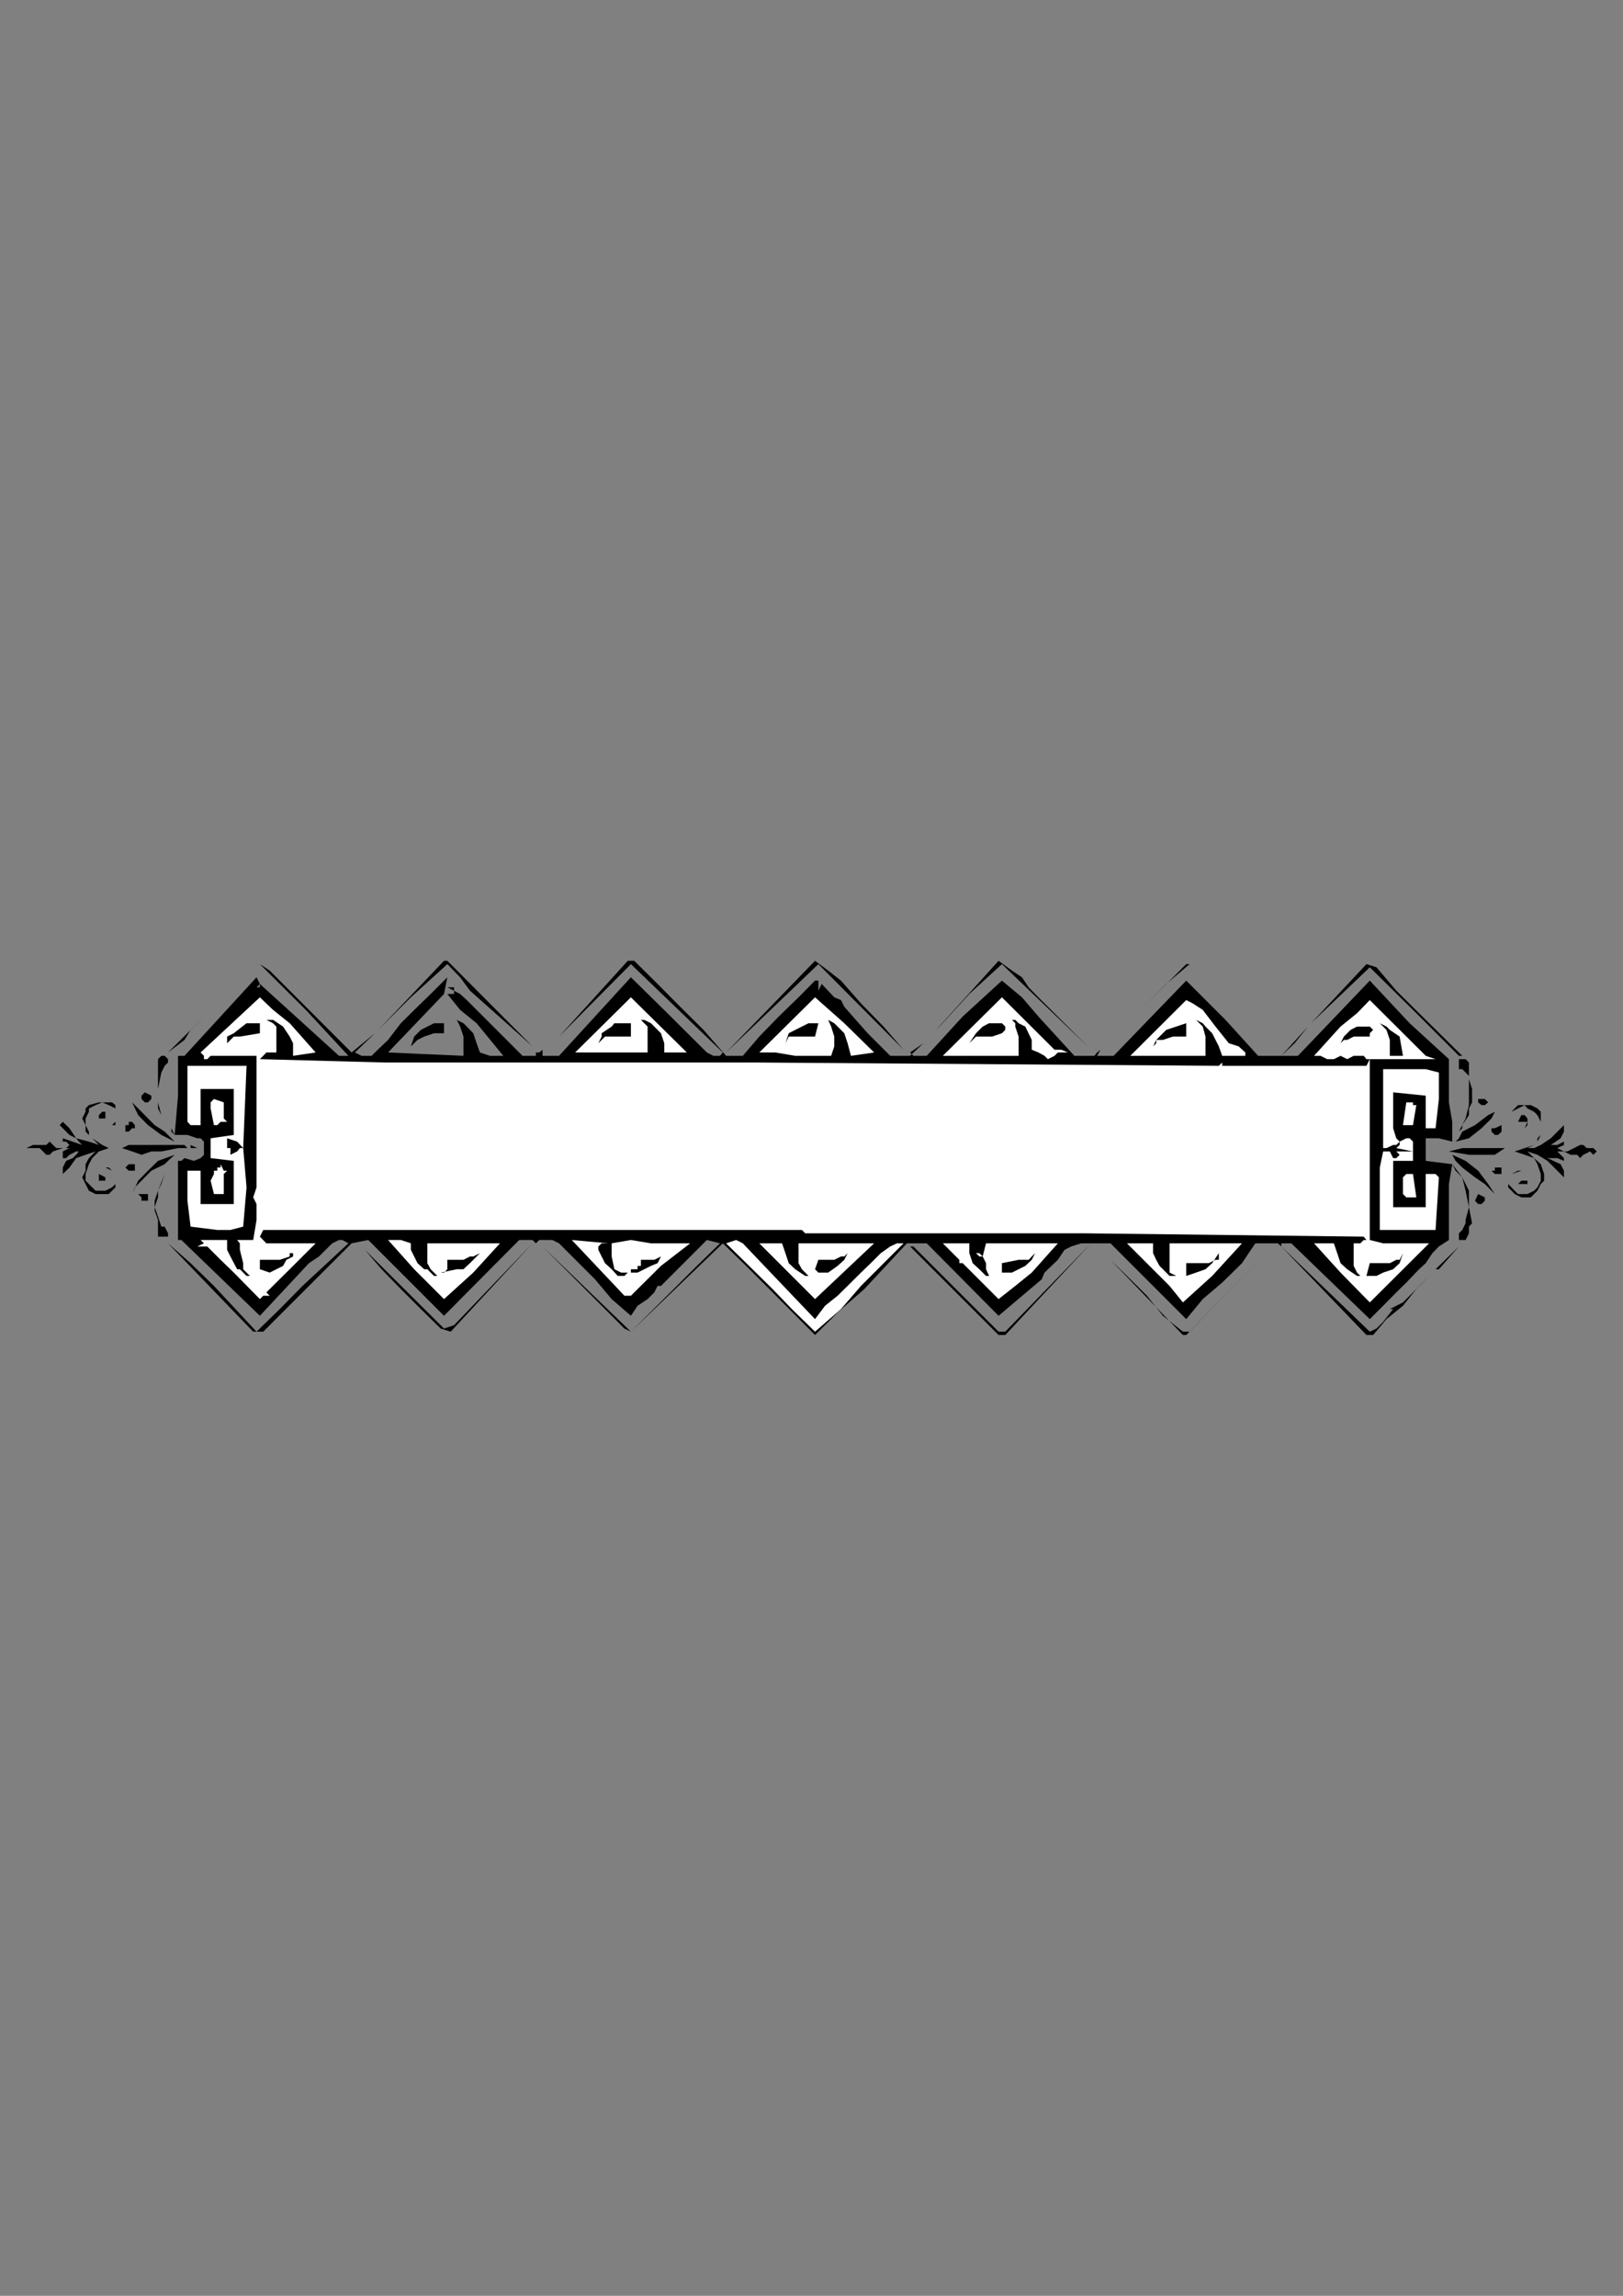 <?xml version="1.0" encoding="utf-8"?>
<!-- Created by UniConvertor 2.0rc4 (https://sk1project.net/) -->
<svg xmlns="http://www.w3.org/2000/svg" height="841.89pt" viewBox="0 0 595.276 841.89" width="595.276pt" version="1.1" xmlns:xlink="http://www.w3.org/1999/xlink" id="c7cd5fe1-f60b-11ea-acfb-dcc15c148e23">

<rect x="0" y="0" width="595.276" height="841.89" fill="#808080" stroke="none"/>

<g>
	<g>
		<path style="fill:#000000;" d="M 195.326,383.721 L 172.358,363.273 172.358,363.273 168.758,358.377 164.078,353.553 150.686,365.721 138.734,377.673 162.854,352.329 164.078,352.329 195.326,383.721 Z" />
		<path style="fill:#000000;" d="M 232.622,352.329 L 241.19,360.825 249.47,369.177 258.038,377.673 266.318,387.177 272.438,387.177 278.486,380.121 285.614,372.777 292.886,365.721 298.934,359.601 300.158,359.601 300.158,360.825 300.158,362.049 300.158,363.273 301.382,360.825 305.99,365.721 308.438,366.729 309.662,369.177 318.23,378.897 326.51,387.177 333.782,387.177 338.678,382.569 333.782,385.953 335.006,387.177 337.454,387.177 338.678,387.177 339.902,387.177 353.078,372.777 367.478,359.601 374.822,365.721 380.87,372.777 394.046,387.177 397.718,387.177 400.166,387.177 400.166,387.177 401.39,387.177 402.398,385.953 403.622,384.945 402.398,387.177 403.622,387.177 404.846,387.177 408.446,387.177 435.086,359.601 449.486,374.001 461.438,387.177 469.934,387.177 479.726,376.449 474.83,382.569 469.934,387.177 476.054,387.177 502.406,359.601 517.022,375.225 531.422,388.401 531.422,395.745 531.422,404.241 532.646,411.369 532.646,418.641 527.75,417.417 522.926,417.417 522.926,422.241 522.926,425.697 532.646,426.921 536.318,431.745 537.542,434.193 538.766,436.641 538.766,442.689 539.918,448.593 538.766,449.817 538.766,449.817 538.766,452.265 537.542,454.713 537.542,454.713 535.094,454.713 535.094,452.265 535.094,452.265 536.318,451.041 537.542,448.593 537.542,447.369 538.766,442.689 537.542,436.641 536.318,431.745 535.094,430.521 533.87,429.297 532.646,426.921 531.422,434.193 531.422,441.537 531.422,447.369 531.422,454.713 527.75,457.089 525.374,459.537 522.926,463.209 520.478,465.441 515.798,470.337 512.126,473.937 507.302,478.833 502.406,483.729 473.606,455.937 471.158,455.937 469.934,455.937 469.934,455.937 469.934,457.089 468.71,455.937 467.486,455.937 465.11,455.937 460.43,455.937 457.982,459.537 455.534,463.209 448.262,470.337 441.134,476.385 435.086,483.729 407.294,455.937 400.166,455.937 368.702,489.561 366.254,489.561 349.406,472.713 333.782,457.089 335.006,457.089 366.254,488.337 368.702,488.337 400.166,455.937 396.494,455.937 392.894,457.089 390.446,458.313 387.998,461.985 383.102,466.665 382.094,469.113 366.254,482.505 339.902,455.937 332.63,455.937 317.006,472.713 307.214,481.281 304.838,483.729 298.934,489.561 282.158,472.713 273.662,464.217 265.094,455.937 231.398,488.337 229.022,487.185 198.998,457.089 231.398,488.337 248.246,471.561 255.59,464.217 264.086,455.937 259.262,454.713 242.414,471.561 242.414,471.561 241.19,471.561 239.966,473.937 237.518,476.385 233.846,478.833 231.398,482.505 224.342,476.385 218.222,469.113 205.046,455.937 202.598,454.713 200.222,454.713 197.774,454.713 196.55,455.937 195.326,454.713 194.102,454.713 190.43,454.713 162.854,482.505 135.062,454.713 128.942,455.937 96.542,488.337 92.87,488.337 61.622,455.937 69.902,463.209 78.47,471.561 94.094,488.337 102.59,480.057 110.942,471.561 127.79,455.937 125.558,454.713 124.334,454.713 121.886,455.937 120.662,457.089 116.99,460.761 113.318,463.209 95.318,482.505 66.518,454.713 65.294,454.713 65.294,440.313 65.294,425.697 66.518,425.697 67.67,424.689 71.126,425.697 73.574,424.689 74.798,423.465 74.798,422.241 74.798,419.865 74.798,418.641 73.574,417.417 72.35,417.417 68.75,416.193 65.294,416.193 64.07,416.193 64.07,416.193 62.846,414.969 62.846,414.969 62.846,413.745 64.07,416.193 65.294,401.793 65.294,387.177 67.67,387.177 94.094,358.377 95.318,360.825 95.318,360.825 94.094,362.049 95.318,362.049 95.318,360.825 95.318,360.825 124.334,387.177 127.79,387.177 112.166,370.329 95.318,353.553 98.918,355.929 101.366,358.377 102.59,359.601 128.942,385.953 137.51,378.897 130.166,385.953 132.614,387.177 133.838,387.177 136.286,387.177 137.51,385.953 142.334,381.345 147.014,375.225 153.134,369.177 157.958,364.497 164.078,358.377 162.854,364.497 142.334,385.953 169.982,387.177 169.982,383.721 169.982,380.121 168.758,376.449 167.534,374.001 169.982,375.225 171.206,376.449 173.582,378.897 174.806,382.569 176.03,385.953 179.702,387.177 182.15,387.177 184.598,387.177 174.806,375.225 168.758,370.329 164.078,364.497 165.302,364.497 166.526,364.497 166.526,363.273 166.526,362.049 165.302,362.049 164.078,362.049 168.758,364.497 171.206,366.729 178.478,374.001 184.598,380.121 191.654,387.177 196.55,387.177 196.55,384.945 196.55,385.953 197.774,385.953 197.774,385.953 198.998,384.945 198.998,385.953 198.998,387.177 205.046,387.177 231.398,358.377 244.79,371.553 259.262,385.953 261.638,387.177 264.086,387.177 265.094,385.953 231.398,353.553 205.046,380.121 230.246,352.329 232.622,352.329 Z" />
		<path style="fill:#000000;" d="M 331.406,384.945 L 300.158,353.553 266.318,385.953 298.934,352.329 303.758,355.929 308.438,359.601 315.782,367.953 324.062,376.449 331.406,384.945 Z" />
		<path style="fill:#000000;" d="M 94.094,352.329 L 78.47,369.177 69.902,377.673 67.67,381.345 61.622,385.953 78.47,369.177 94.094,352.329 Z" />
		<path style="fill:#000000;" d="M 380.87,365.721 L 398.942,383.721 367.478,353.553 355.526,364.497 344.582,376.449 343.358,377.673 366.254,352.329 371.15,355.929 374.822,358.377 377.27,362.049 380.87,365.721 Z" />
		<path style="fill:#000000;" d="M 466.334,384.945 L 436.31,353.553 427.742,360.825 419.462,369.177 412.118,376.449 404.846,383.721 412.118,376.449 419.462,369.177 435.086,353.553 436.31,353.553 466.334,384.945 Z" />
		<path style="fill:#000000;" d="M 504.854,354.705 L 512.126,363.273 520.478,371.553 536.318,387.177 535.094,387.177 519.47,371.553 502.406,354.705 480.878,375.225 501.182,353.553 504.854,354.705 Z" />
		<path style="fill:#ffffff;" d="M 115.766,385.953 L 107.486,387.177 107.486,382.569 106.262,380.121 103.814,376.449 100.142,374.001 98.918,374.001 97.694,374.001 100.142,375.225 101.366,376.449 101.366,378.897 101.366,382.569 101.366,385.953 98.918,385.953 97.694,385.953 96.542,387.177 95.318,388.401 141.11,389.625 186.83,389.625 277.262,389.625 447.038,390.849 448.262,389.625 448.262,390.849 474.83,390.849 488.006,390.849 492.902,390.849 501.182,390.849 502.406,388.401 501.182,388.401 500.174,387.177 496.502,387.177 494.126,388.401 491.678,387.177 489.23,388.401 486.782,388.401 484.334,387.177 481.958,387.177 491.678,376.449 497.726,371.553 502.406,366.729 522.926,387.177 526.526,388.401 521.702,388.401 515.798,388.401 509.75,388.401 502.406,388.401 502.406,405.249 502.406,422.241 502.406,439.089 502.406,454.713 507.302,455.937 513.35,455.937 524.15,455.937 502.406,477.609 491.678,466.665 481.958,455.937 483.11,455.937 485.558,455.937 489.23,455.937 490.454,459.537 491.678,463.209 494.126,465.441 497.726,467.889 498.95,467.889 500.174,467.889 498.95,467.889 497.726,466.665 496.502,464.217 496.502,461.985 496.502,458.313 496.502,455.937 498.95,455.937 500.174,454.713 501.182,454.713 501.182,454.713 500.174,453.489 397.718,452.265 295.334,452.265 294.11,451.041 96.542,451.041 95.318,453.489 97.694,455.937 115.766,455.937 107.486,464.217 97.694,473.937 98.918,475.161 97.694,475.161 96.542,475.161 96.542,475.161 95.318,476.385 85.742,466.665 80.918,461.985 76.022,457.089 72.35,457.089 74.798,455.937 73.574,454.713 83.294,454.713 83.294,457.089 83.294,458.313 84.518,460.761 86.966,465.441 87.974,465.441 89.198,466.665 90.422,467.889 91.646,467.889 89.198,465.441 89.198,463.209 87.974,458.313 87.974,455.937 87.974,455.937 86.966,454.713 92.87,454.713 94.094,447.369 94.094,442.689 94.094,441.537 92.87,439.089 94.094,435.417 94.094,430.521 94.094,425.697 94.094,421.017 94.094,387.177 77.246,387.177 76.022,388.401 76.022,388.401 74.798,388.401 74.798,387.177 73.574,385.953 95.318,365.721 100.142,370.329 106.262,375.225 115.766,385.953 Z" />
		<path style="fill:#ffffff;" d="M 251.918,385.953 L 250.694,385.953 248.246,385.953 245.87,385.953 243.638,385.953 243.638,382.569 242.414,378.897 239.966,376.449 238.742,375.225 236.294,374.001 235.07,374.001 236.294,375.225 237.518,376.449 237.518,378.897 237.518,385.953 210.95,385.953 231.398,365.721 251.918,385.953 Z" />
		<path style="fill:#ffffff;" d="M 386.774,384.945 L 389.222,384.945 391.67,385.953 387.998,385.953 386.774,387.177 384.326,388.401 383.102,387.177 380.87,385.953 378.422,384.945 378.422,383.721 378.422,381.345 376.046,376.449 373.598,375.225 372.374,374.001 371.15,374.001 372.374,375.225 372.374,376.449 373.598,380.121 373.598,387.177 345.806,387.177 367.478,365.721 386.774,384.945 Z" />
		<path style="fill:#ffffff;" d="M 320.606,385.953 L 312.11,387.177 310.886,382.569 309.662,378.897 307.214,376.449 305.99,375.225 303.758,374.001 304.838,376.449 305.99,380.121 305.99,383.721 304.838,387.177 291.662,387.177 284.39,385.953 278.486,385.953 298.934,365.721 309.662,375.225 320.606,385.953 Z" />
		<path style="fill:#ffffff;" d="M 456.758,385.953 L 456.758,385.953 456.758,387.177 456.758,387.177 448.262,387.177 447.038,383.721 444.59,378.897 442.142,376.449 441.134,375.225 438.686,374.001 441.134,376.449 442.142,380.121 442.142,383.721 442.142,387.177 414.566,387.177 435.086,366.729 437.462,367.953 441.134,370.329 445.814,376.449 450.71,382.569 454.31,383.721 456.758,385.953 Z" />
		<path style="fill:#000000;" d="M 231.398,380.121 L 227.798,380.121 225.35,380.121 221.894,380.121 219.446,382.569 219.446,382.569 220.67,380.121 220.67,378.897 224.342,376.449 225.35,375.225 226.574,375.225 230.246,375.225 231.398,375.225 231.398,376.449 231.398,377.673 231.398,380.121 Z" />
		<path style="fill:#000000;" d="M 95.318,378.897 L 87.974,380.121 85.742,380.121 84.518,381.345 83.294,382.569 83.294,382.569 83.294,383.721 83.294,383.721 83.294,382.569 83.294,380.121 85.742,378.897 90.422,375.225 95.318,375.225 95.318,378.897 Z" />
		<path style="fill:#000000;" d="M 162.854,378.897 L 159.182,378.897 155.582,380.121 153.134,381.345 151.91,382.569 150.686,383.721 151.91,380.121 154.358,377.673 156.734,376.449 159.182,375.225 162.854,375.225 162.854,378.897 Z" />
		<path style="fill:#000000;" d="M 298.934,380.121 L 295.334,380.121 292.886,380.121 289.286,380.121 288.062,382.569 289.286,378.897 291.662,377.673 296.558,375.225 300.158,375.225 298.934,380.121 Z" />
		<path style="fill:#000000;" d="M 367.478,378.897 L 363.878,380.121 361.646,380.121 357.974,380.121 356.75,381.345 355.526,382.569 357.974,378.897 359.198,377.673 360.422,376.449 362.798,375.225 366.254,375.225 367.478,375.225 368.702,376.449 368.702,377.673 367.478,378.897 Z" />
		<path style="fill:#000000;" d="M 513.35,380.121 L 514.574,387.177 509.75,387.177 509.75,384.945 509.75,381.345 508.526,377.673 507.302,376.449 506.078,375.225 508.526,376.449 509.75,377.673 513.35,380.121 Z" />
		<path style="fill:#000000;" d="M 435.086,375.225 L 435.086,377.673 435.086,380.121 432.638,380.121 430.19,380.121 426.518,381.345 424.07,381.345 424.07,382.569 422.918,383.721 424.07,381.345 425.294,380.121 427.742,377.673 431.414,376.449 435.086,375.225 Z" />
		<path style="fill:#000000;" d="M 502.406,378.897 L 502.406,380.121 496.502,380.121 494.126,381.345 492.902,381.345 491.678,382.569 490.454,384.945 491.678,382.569 492.902,380.121 495.35,377.673 497.726,376.449 501.182,376.449 502.406,376.449 503.63,377.673 503.63,377.673 502.406,378.897 Z" />
		<path style="fill:#000000;" d="M 61.622,389.625 L 60.398,390.849 59.174,393.297 57.95,399.345 57.95,404.241 59.174,408.921 57.95,406.473 57.95,404.241 57.95,399.345 57.95,394.521 57.95,388.401 59.174,387.177 60.398,387.177 61.622,388.401 61.622,389.625 Z" />
		<path style="fill:#000000;" d="M 538.766,390.849 L 538.766,395.745 539.918,399.345 539.918,404.241 538.766,406.473 538.766,408.921 536.318,412.593 536.318,413.745 535.094,414.969 537.542,410.145 538.766,405.249 538.766,399.345 538.766,394.521 537.542,393.297 536.318,392.073 535.094,392.073 535.094,390.849 535.094,388.401 537.542,388.401 538.766,389.625 538.766,389.625 538.766,390.849 Z" />
		<path style="fill:#ffffff;" d="M 89.198,421.017 L 86.966,418.641 83.294,417.417 83.294,421.017 84.518,421.017 84.518,423.465 86.966,422.241 87.974,421.017 89.198,421.017 90.422,435.417 89.198,449.817 84.518,451.041 79.694,451.041 69.902,449.817 68.75,440.313 68.75,429.297 73.574,429.297 73.574,441.537 85.742,441.537 85.742,434.193 85.742,425.697 77.246,424.689 77.246,417.417 85.742,416.193 85.742,399.345 78.47,399.345 74.798,399.345 73.574,399.345 73.574,401.793 73.574,412.593 71.126,412.593 69.902,412.593 68.75,411.369 68.75,408.921 68.75,390.849 73.574,390.849 79.694,390.849 84.518,390.849 90.422,390.849 89.198,421.017 Z" />
		<path style="fill:#ffffff;" d="M 527.75,393.297 L 527.75,403.017 526.526,413.745 522.926,413.745 522.926,401.793 510.974,400.569 510.974,410.145 510.974,413.745 512.126,417.417 513.35,418.641 515.798,417.417 517.022,417.417 518.246,418.641 518.246,425.697 510.974,425.697 510.974,442.689 522.926,442.689 522.926,430.521 525.374,430.521 526.526,430.521 526.526,430.521 527.75,431.745 526.526,451.041 506.078,451.041 506.078,449.817 506.078,447.369 504.854,447.369 506.078,447.369 506.078,435.417 506.078,428.145 507.302,422.241 508.526,422.241 509.75,422.241 510.974,424.689 512.126,424.689 513.35,423.465 512.126,422.241 518.246,422.241 512.126,421.017 513.35,419.865 513.35,418.641 512.126,419.865 510.974,419.865 508.526,421.017 507.302,421.017 507.302,406.473 507.302,399.345 507.302,392.073 518.246,392.073 522.926,392.073 527.75,393.297 Z" />
		<path style="fill:#000000;" d="M 55.502,401.793 L 55.502,403.017 54.278,404.241 53.126,404.241 51.902,403.017 51.902,401.793 53.126,400.569 55.502,401.793 Z" />
		<path style="fill:#000000;" d="M 544.598,403.017 L 545.822,404.241 545.822,404.241 544.598,405.249 543.374,405.249 542.15,404.241 542.15,403.017 542.15,403.017 544.598,403.017 Z" />
		<path style="fill:#ffffff;" d="M 82.07,404.241 L 82.07,406.473 82.07,408.921 82.07,410.145 83.294,411.369 84.518,411.369 83.294,411.369 80.918,411.369 79.694,412.593 78.47,412.593 77.246,406.473 77.246,404.241 78.47,403.017 78.47,403.017 82.07,404.241 Z" />
		<path style="fill:#000000;" d="M 43.55,407.697 L 43.55,407.697 42.326,406.473 39.878,405.249 37.502,404.241 35.054,405.249 32.606,406.473 32.606,407.697 31.382,410.145 31.382,412.593 32.606,414.969 32.606,416.193 31.382,414.969 31.382,412.593 30.158,410.145 31.382,407.697 31.382,406.473 32.606,405.249 36.278,404.241 41.102,404.241 42.326,405.249 42.326,406.473 43.55,407.697 Z" />
		<path style="fill:#000000;" d="M 64.07,418.641 L 59.174,416.193 54.278,412.593 50.678,408.921 48.446,404.241 51.902,407.697 56.726,412.593 60.398,414.969 64.07,418.641 Z" />
		<path style="fill:#ffffff;" d="M 519.47,405.249 L 518.246,412.593 514.574,412.593 515.798,404.241 518.246,404.241 518.246,405.249 519.47,405.249 Z" />
		<path style="fill:#000000;" d="M 549.494,405.249 L 547.046,410.145 543.374,413.745 538.766,417.417 533.87,418.641 535.094,417.417 536.318,414.969 540.998,412.593 545.822,408.921 548.27,407.697 549.494,405.249 Z" />
		<path style="fill:#000000;" d="M 565.118,408.921 L 565.118,413.745 565.118,416.193 563.894,417.417 563.894,418.641 565.118,416.193 565.118,413.745 565.118,411.369 563.894,408.921 562.67,407.697 560.222,406.473 559.214,405.249 556.766,406.473 554.39,407.697 555.542,406.473 556.766,405.249 557.99,405.249 560.222,405.249 561.446,405.249 563.894,406.473 565.118,407.697 565.118,408.921 Z" />
		<path style="fill:#000000;" d="M 38.654,410.145 L 36.278,410.145 36.278,411.369 37.502,412.593 38.654,412.593 41.102,412.593 42.326,411.369 42.326,412.593 41.102,412.593 37.502,412.593 36.278,411.369 36.278,410.145 36.278,408.921 37.502,407.697 38.654,407.697 38.654,408.921 38.654,408.921 38.654,410.145 Z" />
		<path style="fill:#000000;" d="M 560.222,411.369 L 559.214,413.745 560.222,412.593 560.222,411.369 559.214,411.369 557.99,411.369 556.766,411.369 557.99,408.921 559.214,408.921 560.222,410.145 560.222,411.369 Z" />
		<path style="fill:#000000;" d="M 36.278,419.865 L 33.83,417.417 37.502,419.865 39.878,421.017 41.102,421.017 42.326,421.017 39.878,421.017 36.278,422.241 33.83,424.689 32.606,426.921 31.382,430.521 31.382,432.969 32.606,434.193 35.054,436.641 36.278,436.641 38.654,436.641 41.102,435.417 42.326,434.193 42.326,435.417 41.102,436.641 39.878,437.865 37.502,437.865 35.054,437.865 32.606,436.641 31.382,434.193 30.158,431.745 31.382,429.297 31.382,426.921 32.606,424.689 35.054,422.241 31.382,423.465 27.926,424.689 25.478,428.145 23.03,430.521 23.03,428.145 24.254,425.697 26.702,424.689 27.926,423.465 28.934,422.241 27.926,422.241 25.478,423.465 24.254,424.689 23.03,424.689 23.03,423.465 23.03,422.241 25.478,421.017 24.254,421.017 23.03,421.017 19.43,422.241 18.206,423.465 16.982,423.465 15.758,422.241 14.534,421.017 12.086,421.017 9.638,421.017 12.086,419.865 14.534,419.865 15.758,419.865 16.982,419.865 18.206,418.641 20.654,421.017 24.254,421.017 25.478,419.865 24.254,418.641 23.03,418.641 23.03,418.641 23.03,417.417 30.158,419.865 28.934,418.641 27.926,417.417 25.478,416.193 23.03,413.745 21.878,412.593 23.03,411.369 25.478,413.745 27.926,417.417 32.606,418.641 36.278,419.865 Z" />
		<path style="fill:#000000;" d="M 49.454,412.593 L 49.454,413.745 48.446,413.745 47.222,414.969 45.998,414.969 45.998,412.593 47.222,412.593 47.222,411.369 48.446,411.369 49.454,412.593 Z" />
		<path style="fill:#000000;" d="M 568.79,419.865 L 570.014,419.865 571.166,419.865 573.614,418.641 573.614,418.641 573.614,419.865 571.166,421.017 573.614,422.241 574.838,422.241 577.286,421.017 579.518,419.865 580.742,419.865 581.966,421.017 584.414,421.017 585.638,422.241 584.414,423.465 583.19,422.241 580.742,423.465 579.518,424.689 578.51,423.465 576.062,423.465 573.614,422.241 572.39,422.241 571.166,422.241 573.614,424.689 573.614,424.689 573.614,425.697 571.166,424.689 568.79,424.689 567.566,424.689 572.39,426.921 573.614,429.297 573.614,429.297 573.614,431.745 573.614,431.745 571.166,429.297 567.566,425.697 563.894,423.465 560.222,422.241 562.67,424.689 565.118,426.921 566.342,430.521 566.342,432.969 565.118,434.193 563.894,436.641 561.446,439.089 557.99,439.089 555.542,437.865 554.39,436.641 553.166,435.417 553.166,434.193 555.542,436.641 556.766,437.865 559.214,437.865 560.222,437.865 562.67,436.641 563.894,435.417 565.118,432.969 565.118,430.521 563.894,426.921 562.67,424.689 559.214,423.465 555.542,422.241 562.67,419.865 560.222,421.017 562.67,421.017 565.118,419.865 568.79,417.417 573.614,412.593 573.614,413.745 573.614,414.969 572.39,417.417 568.79,419.865 Z" />
		<path style="fill:#000000;" d="M 550.718,412.593 L 550.718,414.969 549.494,416.193 549.494,416.193 548.27,416.193 548.27,416.193 547.046,414.969 547.046,413.745 548.27,413.745 550.718,412.593 Z" />
		<path style="fill:#000000;" d="M 66.518,419.865 L 67.67,419.865 68.75,421.017 69.902,421.017 69.902,419.865 72.35,421.017 68.75,421.017 65.294,421.017 59.174,422.241 55.502,422.241 51.902,423.465 48.446,422.241 44.774,421.017 47.222,419.865 50.678,419.865 55.502,419.865 61.622,419.865 66.518,419.865 Z" />
		<path style="fill:#000000;" d="M 551.942,421.017 L 548.27,423.465 545.822,423.465 538.766,423.465 531.422,422.241 527.75,422.241 524.15,422.241 527.75,422.241 531.422,422.241 536.318,421.017 539.918,421.017 551.942,421.017 Z" />
		<path style="fill:#000000;" d="M 64.07,423.465 L 61.622,425.697 60.398,426.921 55.502,429.297 51.902,432.969 49.454,435.417 48.446,437.865 50.678,432.969 54.278,429.297 57.95,425.697 64.07,423.465 Z" />
		<path style="fill:#000000;" d="M 548.27,437.865 L 547.046,436.641 544.598,434.193 540.998,431.745 536.318,428.145 533.87,425.697 532.646,423.465 537.542,425.697 542.15,429.297 545.822,434.193 548.27,437.865 Z" />
		<path style="fill:#000000;" d="M 59.174,449.817 L 60.398,449.817 60.398,449.817 61.622,452.265 61.622,453.489 60.398,453.489 59.174,453.489 59.174,453.489 57.95,453.489 57.95,452.265 57.95,451.041 57.95,447.369 56.726,443.913 56.726,440.313 57.95,436.641 59.174,434.193 60.398,430.521 64.07,424.689 60.398,430.521 57.95,436.641 57.95,439.089 56.726,442.689 57.95,446.145 59.174,449.817 Z" />
		<path style="fill:#000000;" d="M 49.454,429.297 L 48.446,429.297 47.222,429.297 45.998,428.145 45.998,428.145 47.222,426.921 49.454,426.921 49.454,428.145 49.454,429.297 Z" />
		<path style="fill:#ffffff;" d="M 84.518,429.297 L 83.294,429.297 82.07,430.521 82.07,432.969 82.07,435.417 82.07,437.865 78.47,437.865 77.246,432.969 78.47,430.521 78.47,429.297 79.694,429.297 79.694,428.145 79.694,428.145 80.918,428.145 80.918,426.921 82.07,429.297 83.294,429.297 84.518,429.297 Z" />
		<path style="fill:#000000;" d="M 550.718,429.297 L 550.718,430.521 549.494,430.521 548.27,430.521 547.046,429.297 548.27,429.297 548.27,428.145 549.494,428.145 550.718,428.145 550.718,429.297 Z" />
		<path style="fill:#000000;" d="M 43.55,430.521 L 41.102,429.297 38.654,428.145 38.654,428.145 37.502,429.297 37.502,429.297 36.278,430.521 38.654,431.745 38.654,431.745 38.654,431.745 38.654,432.969 38.654,432.969 36.278,432.969 36.278,431.745 36.278,431.745 36.278,430.521 37.502,429.297 38.654,428.145 39.878,428.145 41.102,429.297 43.55,430.521 Z" />
		<path style="fill:#000000;" d="M 554.39,430.521 L 556.766,429.297 557.99,429.297 554.39,430.521 Z" />
		<path style="fill:#ffffff;" d="M 519.47,439.089 L 515.798,439.089 514.574,437.865 514.574,437.865 514.574,435.417 514.574,434.193 514.574,431.745 515.798,430.521 515.798,430.521 517.022,430.521 518.246,430.521 519.47,439.089 Z" />
		<path style="fill:#000000;" d="M 559.214,434.193 L 557.99,434.193 556.766,434.193 557.99,432.969 559.214,432.969 560.222,432.969 560.222,431.745 560.222,434.193 560.222,434.193 559.214,434.193 Z" />
		<path style="fill:#000000;" d="M 54.278,437.865 L 54.278,440.313 53.126,440.313 51.902,440.313 51.902,439.089 50.678,437.865 51.902,437.865 53.126,437.865 54.278,437.865 54.278,437.865 Z" />
		<path style="fill:#000000;" d="M 544.598,440.313 L 543.374,441.537 543.374,441.537 542.15,441.537 542.15,441.537 540.998,440.313 542.15,437.865 544.598,439.089 544.598,440.313 Z" />
		<path style="fill:#ffffff;" d="M 150.686,455.937 L 150.686,458.313 151.91,460.761 153.134,463.209 155.582,465.441 156.734,465.441 157.958,466.665 159.182,467.889 160.406,467.889 159.182,466.665 157.958,465.441 156.734,463.209 156.734,455.937 183.374,455.937 173.582,466.665 162.854,476.385 151.91,465.441 142.334,454.713 147.014,454.713 150.686,455.937 Z" />
		<path style="fill:#ffffff;" d="M 223.118,455.937 L 221.894,455.937 220.67,455.937 219.446,457.089 219.446,458.313 220.67,460.761 221.894,463.209 224.342,465.441 226.574,467.889 229.022,467.889 230.246,466.665 227.798,466.665 225.35,465.441 224.342,460.761 224.342,455.937 231.398,454.713 238.742,455.937 245.87,455.937 253.142,455.937 242.414,464.217 231.398,475.161 229.022,475.161 209.726,454.713 223.118,455.937 Z" />
		<path style="fill:#ffffff;" d="M 298.934,483.729 L 302.606,478.833 307.214,475.161 312.11,470.337 315.782,466.665 319.382,463.209 323.054,459.537 326.51,457.089 328.958,455.937 331.406,455.937 315.782,471.561 308.438,480.057 298.934,488.337 290.438,480.057 283.382,472.713 266.318,455.937 269.99,454.713 272.438,455.937 298.934,483.729 Z" />
		<path style="fill:#ffffff;" d="M 286.838,455.937 L 288.062,459.537 289.286,463.209 291.662,465.441 295.334,467.889 296.558,467.889 295.334,466.665 294.11,465.441 292.886,463.209 292.886,460.761 292.886,455.937 320.606,455.937 298.934,476.385 278.486,455.937 286.838,455.937 Z" />
		<path style="fill:#ffffff;" d="M 355.526,455.937 L 355.526,459.537 356.75,463.209 359.198,465.441 361.646,467.889 362.798,467.889 361.646,465.441 361.646,463.209 360.422,460.761 359.198,460.761 357.974,459.537 359.198,459.537 359.198,459.537 360.422,460.761 361.646,455.937 387.998,455.937 378.422,466.665 372.374,471.561 366.254,476.385 353.078,463.209 351.854,463.209 351.854,461.985 345.806,455.937 355.526,455.937 Z" />
		<path style="fill:#ffffff;" d="M 422.918,455.937 L 422.918,459.537 424.07,461.985 425.294,464.217 427.742,466.665 428.966,467.889 431.414,467.889 428.966,466.665 428.966,463.209 428.966,455.937 455.534,455.937 444.59,467.889 445.814,469.113 444.59,467.889 433.862,477.609 428.966,471.561 424.07,466.665 413.342,455.937 415.79,455.937 418.238,455.937 422.918,455.937 Z" />
		<path style="fill:#000000;" d="M 161.63,487.185 L 154.358,480.057 147.014,472.713 139.958,465.441 133.838,458.313 162.854,487.185 166.526,485.961 195.326,455.937 165.302,488.337 161.63,487.185 Z" />
		<path style="fill:#000000;" d="M 433.862,489.561 L 407.294,461.985 413.342,467.889 420.686,475.161 426.518,482.505 433.862,488.337 436.31,488.337 467.486,455.937 435.086,489.561 433.862,489.561 Z" />
		<path style="fill:#000000;" d="M 526.526,465.441 L 535.094,457.089 527.75,465.441 526.526,465.441 Z" />
		<path style="fill:#000000;" d="M 502.406,488.337 L 504.854,487.185 507.302,484.737 510.974,480.057 509.75,480.057 512.126,478.833 514.574,477.609 518.246,473.937 521.702,470.337 524.15,467.889 519.47,472.713 514.574,478.833 508.526,483.729 503.63,489.561 501.182,489.561 469.934,457.089 502.406,488.337 Z" />
		<path style="fill:#000000;" d="M 101.366,465.441 L 98.918,466.665 95.318,465.441 95.318,461.985 102.59,461.985 106.262,460.761 106.262,459.537 107.486,459.537 107.486,458.313 107.486,460.761 105.038,461.985 103.814,464.217 101.366,465.441 Z" />
		<path style="fill:#000000;" d="M 236.294,465.441 L 233.846,466.665 231.398,466.665 231.398,465.441 231.398,465.441 232.622,465.441 233.846,465.441 233.846,464.217 235.07,464.217 235.07,461.985 237.518,461.985 239.966,461.985 242.414,460.761 243.638,458.313 242.414,460.761 241.19,463.209 238.742,464.217 236.294,465.441 Z" />
		<path style="fill:#000000;" d="M 167.534,465.441 L 161.63,466.665 162.854,466.665 164.078,465.441 164.078,461.985 169.982,461.985 172.358,460.761 173.582,460.761 176.03,459.537 172.358,463.209 169.982,465.441 168.758,465.441 167.534,465.441 Z" />
		<path style="fill:#000000;" d="M 371.15,466.665 L 367.478,466.665 367.478,463.209 373.598,461.985 377.27,461.985 378.422,460.761 378.422,460.761 379.646,459.537 378.422,461.985 376.046,464.217 373.598,465.441 371.15,466.665 Z" />
		<path style="fill:#000000;" d="M 300.158,466.665 L 300.158,466.665 298.934,465.441 300.158,461.985 305.99,461.985 308.438,460.761 309.662,460.761 310.886,459.537 309.662,461.985 307.214,464.217 303.758,466.665 300.158,466.665 Z" />
		<path style="fill:#000000;" d="M 447.038,459.537 L 444.59,463.209 442.142,465.441 438.686,466.665 435.086,467.889 435.086,464.217 435.086,463.209 436.31,463.209 438.686,463.209 443.366,463.209 445.814,461.985 447.038,461.985 447.038,459.537 Z" />
		<path style="fill:#000000;" d="M 504.854,467.889 L 501.182,467.889 502.406,463.209 509.75,463.209 512.126,461.985 513.35,461.985 514.574,459.537 513.35,463.209 510.974,465.441 507.302,466.665 504.854,467.889 Z" />
	</g>
</g>
<g>
</g>
<g>
</g>
<g>
</g>
</svg>